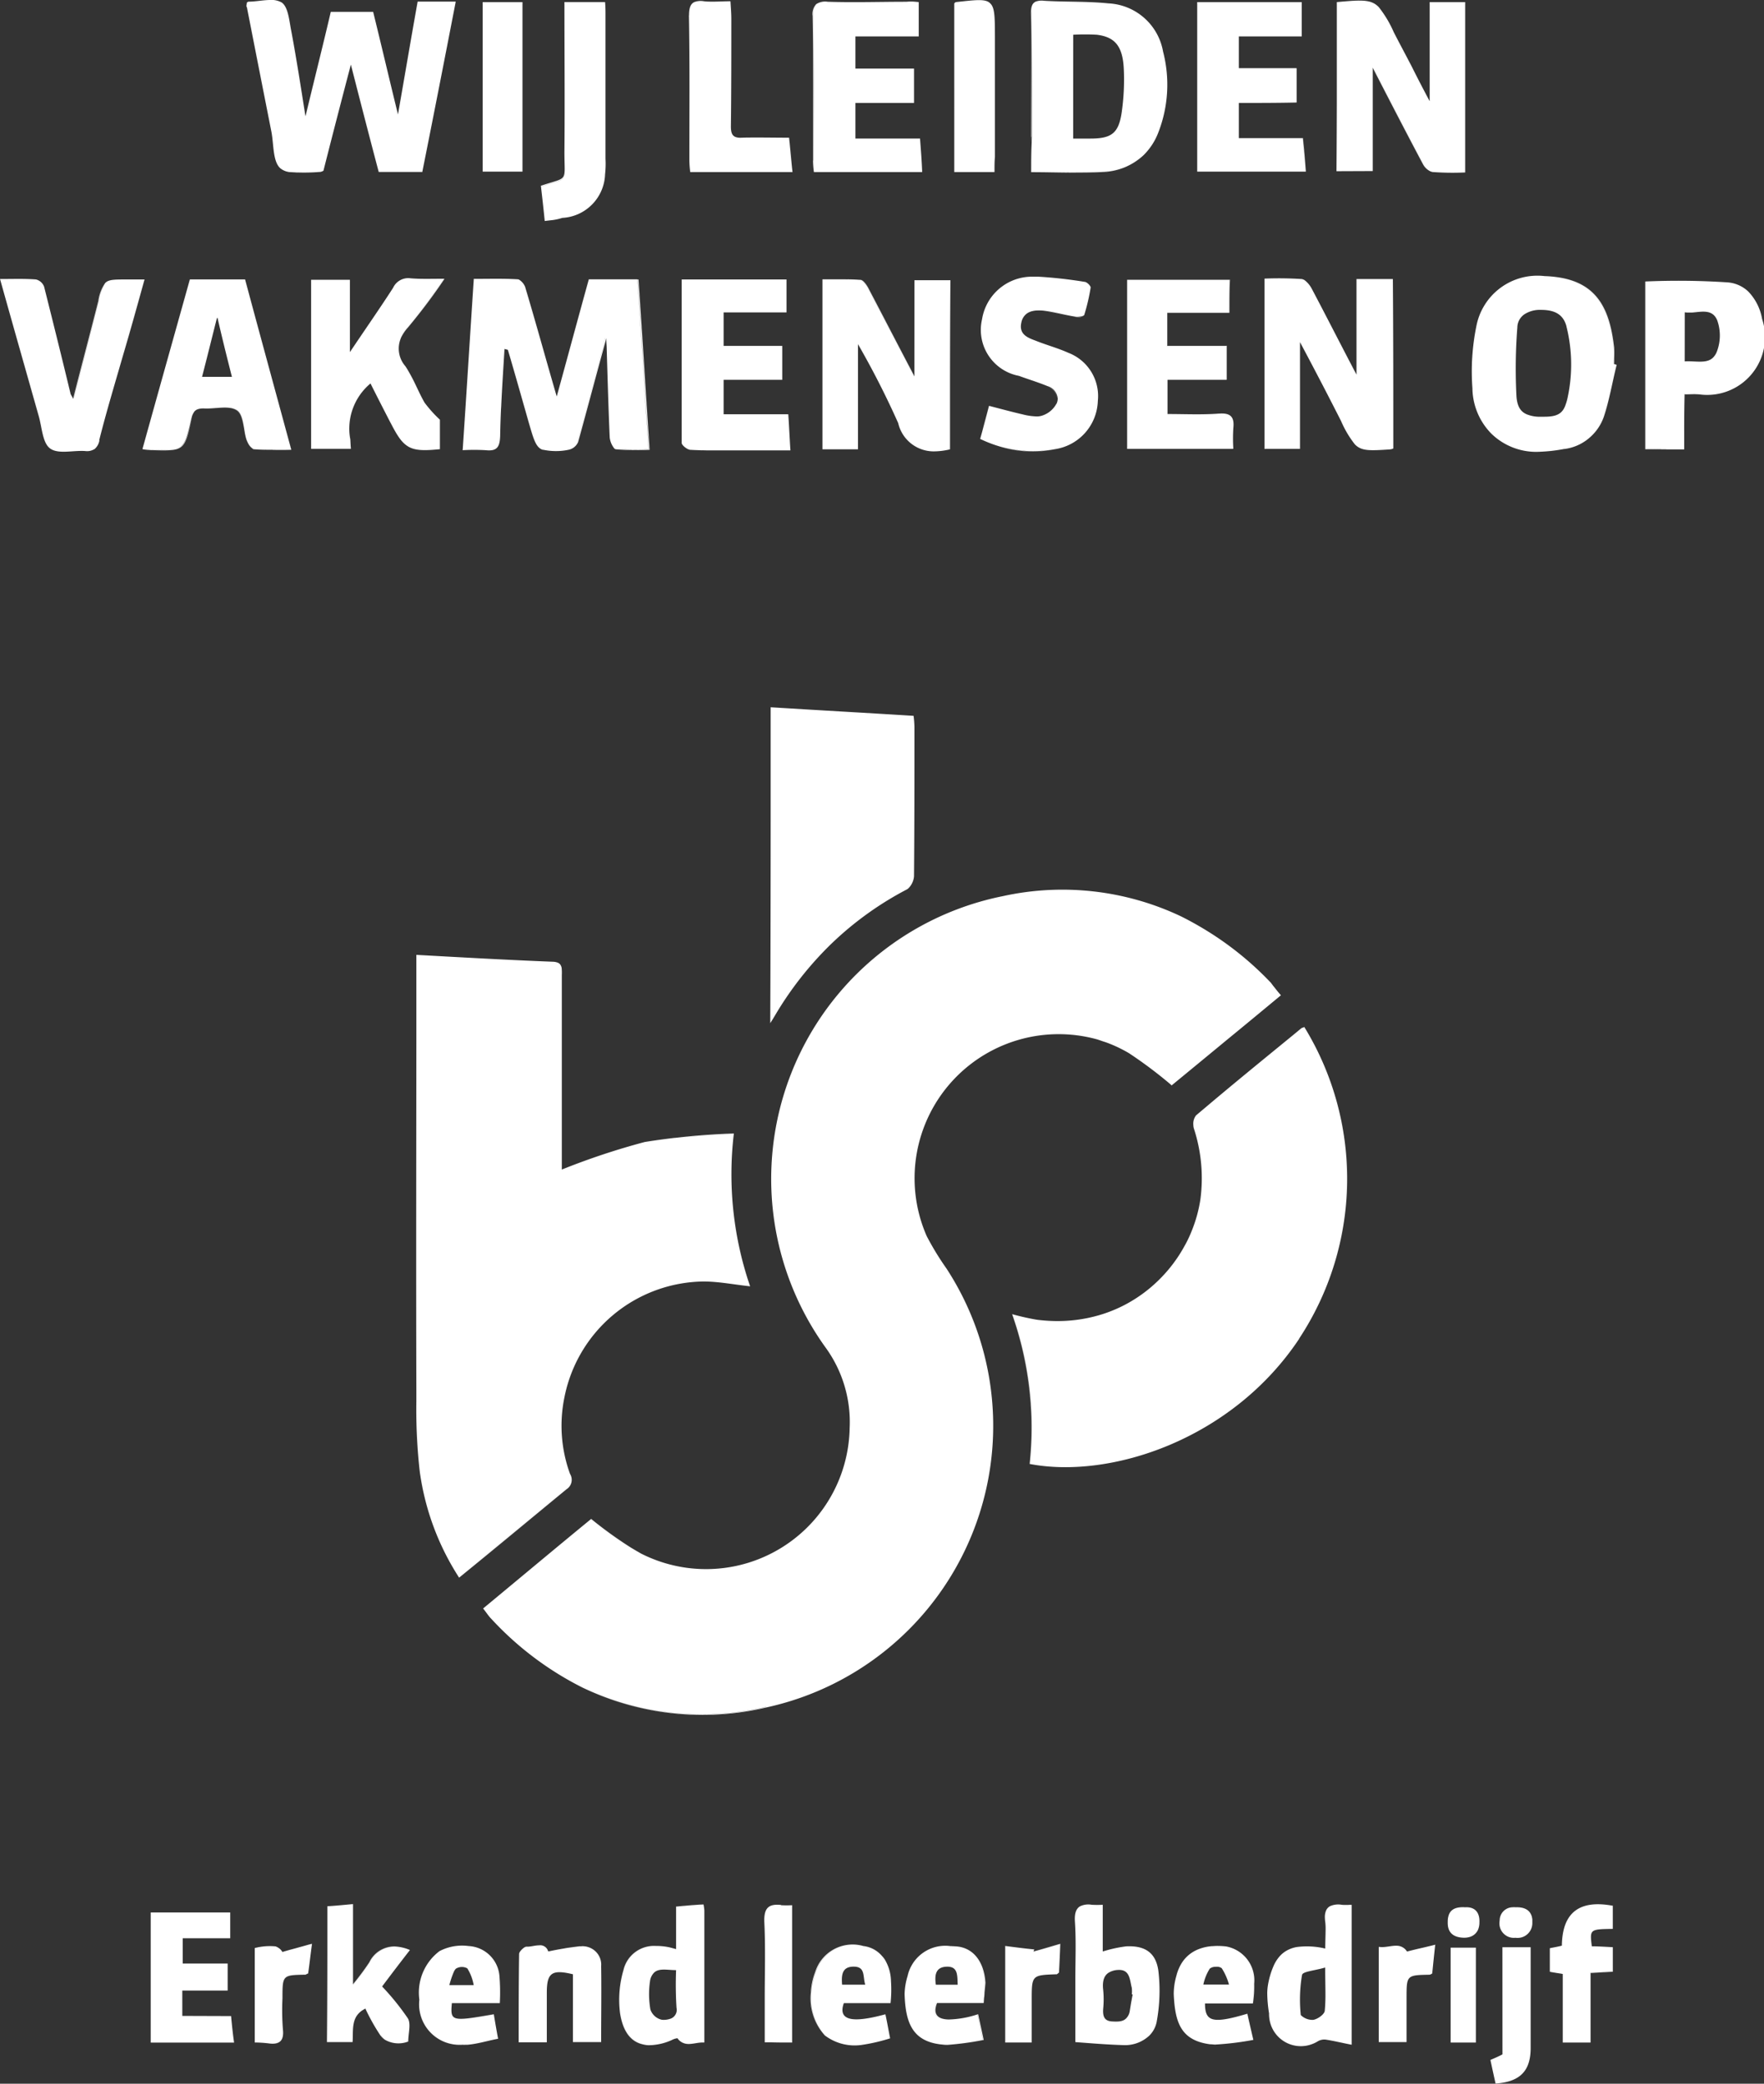 <svg xmlns="http://www.w3.org/2000/svg" width="73.23" height="86.488" viewBox="0 0 73.23 86.488">
  <rect x="0" y="0" width="73.23" height="86.488" fill="#333333" stroke="none"/>
  <path id="Path_103" data-name="Path 103" d="M26.611,64.487a14.8,14.8,0,0,1-2.066-1.439l.005,0a17.047,17.047,0,0,0,2.075,1.449l-.014-.006M48.639,45.051q2.212-1.817,4.53-3.741c-1.544,1.281-3.051,2.526-4.559,3.718l.029.023M38.478,51.322a5.98,5.98,0,0,1,7.06-8.182,5.973,5.973,0,0,0-7.1,8.164,9.255,9.255,0,0,0,.817,1.336A11.962,11.962,0,0,1,31.8,70.847a11.549,11.549,0,0,1-7.611-.794,11.542,11.542,0,0,0,7.646.812,11.962,11.962,0,0,0,7.461-18.207,11.707,11.707,0,0,1-.817-1.336M52.725,40.775c.063.071.123.143.185.218l-.149-.2a13.225,13.225,0,0,0-3.738-2.758,13.244,13.244,0,0,1,3.7,2.74m-6.973,2.436c.071.024.143.045.214.072-.071-.027-.143-.048-.214-.072M31.8,70.847A11.962,11.962,0,0,0,39.259,52.64a9.255,9.255,0,0,1-.817-1.336,5.973,5.973,0,0,1,7.1-8.164c.072.021.143.048.214.072s.143.045.214.072a5.757,5.757,0,0,1,.9.431,18.311,18.311,0,0,1,1.747,1.313c1.508-1.192,3.016-2.438,4.559-3.718-.1-.113-.186-.219-.26-.316-.062-.076-.122-.147-.185-.218a13.244,13.244,0,0,0-3.7-2.74,11.5,11.5,0,0,0-7.4-.84,11.972,11.972,0,0,0-7.354,18.741,5.261,5.261,0,0,1,.995,3.331A5.962,5.962,0,0,1,26.647,64.5l-.022-.012-.014-.006a14.8,14.8,0,0,1-2.066-1.439c-1.455,1.192-2.963,2.456-4.489,3.719.142.178.231.321.338.428a13.207,13.207,0,0,0,3.794,2.858,11.549,11.549,0,0,0,7.611.794M19.061,65.484a10.859,10.859,0,0,1-1.634-4.4,10.764,10.764,0,0,0,1.634,4.4m-1.776-7.34V40.366c0,5.932-.018,11.847,0,17.779m6.235,3.67a.465.465,0,0,0,.142-.641.482.482,0,0,1-.142.641m6.946-14.768a29.84,29.84,0,0,0-3.713.356,29.739,29.739,0,0,0-3.429,1.14,30.92,30.92,0,0,1,3.429-1.14c1.172-.232,2.4-.232,3.713-.356M23.52,61.815c-1.492,1.211-2.967,2.441-4.459,3.67,1.51-1.229,2.984-2.458,4.459-3.67M23.431,58a5.962,5.962,0,0,1,5.773-4.81A5.933,5.933,0,0,0,23.431,58m-4.37,7.482c1.492-1.229,2.967-2.458,4.459-3.67a.482.482,0,0,0,.142-.641A5.835,5.835,0,0,1,23.431,58a5.933,5.933,0,0,1,5.773-4.81c.622,0,1.244.125,1.936.2a14.318,14.318,0,0,1-.675-6.342c-1.315.125-2.54.125-3.713.356a30.92,30.92,0,0,0-3.429,1.14v-8.07a2.058,2.058,0,0,0-.006-.288.335.335,0,0,0-.039-.119A.24.24,0,0,0,23.227,40a.291.291,0,0,0-.083-.047.607.607,0,0,0-.193-.035c-1.386-.053-2.781-.127-4.217-.205l-1.45-.08V58.145a23.266,23.266,0,0,0,.142,2.939,10.859,10.859,0,0,0,1.634,4.4M49.651,46.3c1.439-1.211,2.913-2.4,4.37-3.616-1.457,1.194-2.931,2.387-4.37,3.616m-7.639,8.248h0a14.141,14.141,0,0,1,.728,6.217,13.886,13.886,0,0,0-.728-6.217M49.539,46.7a.555.555,0,0,0,.024.149h0a.629.629,0,0,1-.024-.149m4.394,8.86a12.043,12.043,0,0,0,.213-12.933c-.071.036-.107.036-.124.053-1.457,1.211-2.931,2.4-4.37,3.616a.567.567,0,0,0-.112.4.629.629,0,0,0,.024.149h0a6.653,6.653,0,0,1,.266,2.956,5.78,5.78,0,0,1-.367,1.312q-.1.254-.232.5t-.278.477q-.151.232-.322.452a6.054,6.054,0,0,1-.562.623,5.931,5.931,0,0,1-1.385,1,5.863,5.863,0,0,1-.81.346q-.141.048-.286.089a6.189,6.189,0,0,1-1.867.23q-.331-.009-.674-.052a10.143,10.143,0,0,1-1.03-.232,13.886,13.886,0,0,1,.728,6.217c3.34.641,8.4-1,11.192-5.2M31.976,42.468l.018-.027V29.356c0,4.382,0,8.676-.018,13.112m2.554-3.312a13.564,13.564,0,0,1,3.13-2.246.366.366,0,0,0,.053-.042.262.262,0,0,1-.036.024,13.33,13.33,0,0,0-3.148,2.264m0,0a13.33,13.33,0,0,1,3.148-2.264.262.262,0,0,0,.036-.024.792.792,0,0,0,.231-.493c.018-2.067.018-4.133.018-6.2a4.4,4.4,0,0,0-.036-.463c-1.99-.125-3.944-.232-5.933-.356V42.44c.091-.139.127-.208.16-.258a14.219,14.219,0,0,1,2.377-3.027M21.761,11.88c.444,1.479.853,2.957,1.315,4.561l.015-.054c-.453-1.558-.857-3.033-1.294-4.489a.628.628,0,0,0-.245-.287.555.555,0,0,1,.21.269m2.2,6.449a.55.55,0,0,1-.391.321,2.941,2.941,0,0,1-1.064.008,2.559,2.559,0,0,0,1.1.01A.55.55,0,0,0,24,18.347c.382-1.376.748-2.77,1.146-4.213,0-.036,0-.074-.009-.116-.391,1.479-.764,2.9-1.172,4.311m-3.837.338a7.712,7.712,0,0,0-.923,0c0,.006,0,.012,0,.019a8.556,8.556,0,0,1,.959,0c.48.053.586-.143.6-.606.006-.4.021-.806.04-1.207q-.039.6-.075,1.189c-.018.463-.124.659-.6.606m.817-4.186a.459.459,0,0,0,.11.028l0-.011c-.036,0-.071-.018-.107-.018m4.583,4.151-.007,0a.1.1,0,0,0,.042.021,12.134,12.134,0,0,0,1.4.018c-.16-2.4-.3-4.739-.462-7.072H26.47c.159,2.328.3,4.656.461,7.055a12.134,12.134,0,0,1-1.4-.018m-5.862-7.055c-.16,2.4-.3,4.709-.461,7.09a7.712,7.712,0,0,1,.923,0c.48.053.586-.143.6-.606q.036-.591.075-1.189c.037-.8.09-1.6.138-2.391.036,0,.071.018.107.018l0,.011.033.007c.3,1.015.586,2.031.87,3.028.2.688.287,1,.552,1.113a2.941,2.941,0,0,0,1.064-.008.55.55,0,0,0,.391-.321c.409-1.407.782-2.833,1.172-4.311,0,.042.006.079.009.116l.027-.1c0,.2.018.321.018.463.036,1.211.071,2.441.124,3.652a.876.876,0,0,0,.206.478l.007,0a12.134,12.134,0,0,0,1.4.018c-.16-2.4-.3-4.727-.461-7.055H24.444c-.444,1.6-.87,3.189-1.332,4.863l-.021-.072-.015.054c-.462-1.6-.87-3.082-1.315-4.561a.555.555,0,0,0-.21-.269.14.14,0,0,0-.057-.016c-.586-.036-1.19-.018-1.83-.018M11.976,7.138a8.347,8.347,0,0,0,1.285,0c-.407-.025-.909.064-1.285,0m.1-5.84c.213,1.14.391,2.3.586,3.527l.011-.045c-.193-1.229-.369-2.356-.579-3.483C12.009.888,11.973.283,11.689.1a.86.86,0,0,0-.47-.1.843.843,0,0,1,.452.1c.284.16.338.766.409,1.194m4.431,3.414c-.334-1.359-.668-2.787-1.02-4.215h-.018c.338,1.425.693,2.868,1.03,4.258l.007-.042m-3.1,2.376a.364.364,0,0,1-.14.053h.016a.354.354,0,0,0,.142-.053c.37-1.467.757-2.951,1.128-4.366l-.009-.034c-.373,1.443-.746,2.939-1.137,4.4m4.121.053C18,4.79,18.457,2.456,18.919.069H18.9c-.462,2.387-.924,4.721-1.386,7.072ZM10.25.3c.338,1.728.675,3.438,1.013,5.148.107.534.053,1.283.391,1.55a.746.746,0,0,0,.323.139c.377.067.878-.022,1.285,0h.01a.364.364,0,0,0,.14-.053c.391-1.461.764-2.957,1.137-4.4l.009.034.009-.034c.373,1.461.764,2.975,1.155,4.454h1.794c.462-2.352.924-4.685,1.386-7.072H17.338c-.284,1.586-.551,3.171-.817,4.685l-.01-.042-.007.042c-.338-1.39-.693-2.833-1.03-4.258H13.732c-.338,1.443-.693,2.85-1.048,4.329l-.007-.045-.011.045c-.2-1.229-.373-2.387-.586-3.527C12.009.871,11.955.265,11.671.1a.843.843,0,0,0-.452-.1c-.287,0-.613.069-.9.069-.018,0-.036.018-.071.036,0,.071-.036.143,0,.2M35.6,18.65h.018V14.319l-.018-.033Zm3.855-7.019h-.018V18.65c0-2.369,0-4.7.018-7.019m-3.446.285c.64,1.211,1.279,2.423,1.936,3.705v-.034c-.668-1.27-1.285-2.471-1.919-3.672-.071-.125-.2-.3-.3-.3-.27-.018-.536-.022-.8-.022.26,0,.52,0,.784.022.107,0,.231.178.3.3m2.751,6.819a2.779,2.779,0,0,0,.517-.049,1.443,1.443,0,0,0,.16-.036,1,1,0,0,0-.178.036,2.7,2.7,0,0,1-.5.049m-.8-3.113-.018-.034v.034c-.657-1.283-1.3-2.494-1.936-3.705-.071-.125-.2-.3-.3-.3-.264-.018-.524-.022-.784-.022s-.517,0-.779,0V18.65H35.6V14.285l.018.033v-.033a35.64,35.64,0,0,1,1.67,3.278,1.511,1.511,0,0,0,1.472,1.172,2.7,2.7,0,0,0,.5-.049,1,1,0,0,1,.178-.036V11.631H37.962Zm21.122-8.8c-.693-1.3-1.368-2.619-2.078-3.99v.017c.7,1.359,1.374,2.667,2.061,3.956a.676.676,0,0,0,.239.268.775.775,0,0,1-.222-.25M55.5.087c0,2.369,0,4.7-.018,7.019H55.5Zm1.74.206C56.917-.036,56.53,0,55.5.087c1.03-.089,1.418-.122,1.74.206M59.368.1h1.457V.087H59.351v4.1l.018.036Zm-2.38,7V2.812l.018.034V2.83c.711,1.372,1.386,2.69,2.078,3.99a.775.775,0,0,0,.222.25.422.422,0,0,0,.169.07,11.331,11.331,0,0,0,1.35.018V.1H59.368V4.22l-.018-.036V4.2c-.284-.534-.515-.98-.746-1.443-.249-.481-.5-.944-.746-1.425A4.671,4.671,0,0,0,57.236.293c-.322-.328-.71-.3-1.74-.206V7.106ZM56.331,11.6h1.492c0-.006,0-.012,0-.018h-1.51v3.957l.018.034Zm-2.345,2.619v.016c.58,1.093,1.143,2.169,1.688,3.244a4.285,4.285,0,0,0,.571.964,4.6,4.6,0,0,1-.553-.946c-.551-1.087-1.137-2.173-1.705-3.278m.071-2.619a.2.2,0,0,1,.1.032.277.277,0,0,0-.117-.05,14.911,14.911,0,0,0-1.546-.018v7.072h.018V11.577a14.911,14.911,0,0,1,1.545.018m3.659,7.055a.306.306,0,0,0,.124-.036c0-2.328,0-4.656-.018-7.019H56.331v3.973l-.018-.034v.016c-.675-1.283-1.261-2.441-1.865-3.581a1.081,1.081,0,0,0-.292-.342.2.2,0,0,0-.1-.032,14.911,14.911,0,0,0-1.545-.018v7.055h1.457V14.2l.018.034v-.016c.568,1.1,1.155,2.191,1.705,3.278a4.6,4.6,0,0,0,.553.946c.277.286.609.266,1.472.211M42.812,7.141c1.048,0,2.025.053,2.967,0a2.628,2.628,0,0,0,1.7-.7,2.636,2.636,0,0,1-1.677.683c-.959.071-1.936.018-2.984.018m0-1.461V7.141c0-.517,0-.98.018-1.479,0-1.71,0-3.4-.018-5.113C42.8.285,42.859.137,43,.066c-.148.065-.207.217-.207.5.036,1.71.018,3.4.018,5.113M43,.066a.715.715,0,0,1,.344-.033c.888.053,1.794.018,2.665.107a2.422,2.422,0,0,1,2.274,2,5.463,5.463,0,0,1-.2,3.367,2.625,2.625,0,0,1-.614.938,2.636,2.636,0,0,1-1.677.683c-.959.071-1.936.018-2.984.018,0-.517,0-.98.018-1.479,0-1.71,0-3.4-.018-5.113C42.8.285,42.859.137,43,.066m1.552,5.686h.711c.87,0,1.172-.214,1.3-1.069a9.607,9.607,0,0,0,.1-1.4q0-.235-.013-.469c-.053-.926-.391-1.283-1.119-1.372a8.936,8.936,0,0,0-.977,0Zm22.474,9.363a.641.641,0,0,1,.087.025.416.416,0,0,0-.087-.025m-.037-.705c.018.232,0,.463,0,.695a.172.172,0,0,0,.037.011.048.048,0,0,1-.019-.011c0-.232.018-.463,0-.695-.178-1.568-.693-2.654-2.309-2.9a4.732,4.732,0,0,0-.574-.052,4.806,4.806,0,0,1,.556.052c1.617.249,2.132,1.336,2.309,2.9m-2.043,4.222a6.5,6.5,0,0,1-1.009.114,6.424,6.424,0,0,0,1.027-.114A2.018,2.018,0,0,0,66.581,17.3c.231-.695.355-1.443.533-2.156-.178.713-.3,1.461-.551,2.156a1.964,1.964,0,0,1-1.617,1.336m2.08-3.517a.416.416,0,0,1,.087.025c-.178.713-.3,1.461-.551,2.156a1.964,1.964,0,0,1-1.617,1.336,6.5,6.5,0,0,1-1.009.114,2.665,2.665,0,0,1-2.029-.755,2.737,2.737,0,0,1-.782-1.888,9.375,9.375,0,0,1,.16-2.547,2.58,2.58,0,0,1,2.837-2.1,4.806,4.806,0,0,1,.556.052c1.617.249,2.132,1.336,2.309,2.9.018.232,0,.463,0,.695a.172.172,0,0,0,.037.011h0m-1.991-1.561c-.142-.552-.551-.695-1.066-.695a1.185,1.185,0,0,0-.659.168.671.671,0,0,0-.318.562,22.08,22.08,0,0,0-.036,2.868c.033.41.17.627.427.737a1.437,1.437,0,0,0,.6.1h.128c.5,0,.75-.112.881-.488a2.1,2.1,0,0,0,.093-.332,6.493,6.493,0,0,0-.053-2.922M12.915,18.632h1.652c0-.006,0-.012,0-.018H12.915Zm3.728-4.6a1.788,1.788,0,0,1,.3-.445,24.67,24.67,0,0,0,1.51-2.013h-.013c-.527.723-.969,1.395-1.5,2a1.807,1.807,0,0,0-.3.463m.275,1.3c.124.215.238.436.349.66a6.949,6.949,0,0,0-.349-.66m-.7,2.2c-.266-.57-.568-1.1-.835-1.639a2.419,2.419,0,0,0-.841,2.332,2.447,2.447,0,0,1,.841-2.314c.266.534.551,1.087.835,1.639.551,1.069.782,1.211,2.043,1.087-1.261.125-1.492-.018-2.043-1.1m.424-3.509a1.807,1.807,0,0,1,.3-.463c.528-.6.97-1.272,1.5-2-.544,0-.968.017-1.391-.018a.691.691,0,0,0-.728.392c-.551.855-1.137,1.692-1.794,2.672V11.613H12.915v7h1.651c-.009-.126-.017-.252-.023-.376a2.419,2.419,0,0,1,.841-2.332c.266.534.568,1.069.835,1.639.551,1.087.782,1.229,2.043,1.1V17.42a5.194,5.194,0,0,1-.64-.713c-.131-.229-.242-.47-.356-.708s-.224-.445-.349-.66c-.031-.05-.061-.1-.095-.147a1.11,1.11,0,0,1-.18-1.158M12.1,18.667a14.8,14.8,0,0,1-1.563-.036c-.124-.018-.249-.232-.3-.374-.142-.428-.107-1.033-.391-1.229-.32-.214-.888-.053-1.35-.089-.224-.011-.349.035-.433.159.085-.115.216-.152.433-.141.462.018,1.03-.143,1.35.089.266.2.249.8.391,1.229.053.143.2.356.3.374.5.036.995.018,1.563.018m-5.809,0a3.561,3.561,0,0,1-.368-.035l0,.017a3.654,3.654,0,0,0,.373.036c1.332.036,1.368.036,1.652-1.265.007-.036.015-.067.023-.1-.008.026-.015.051-.023.08-.3,1.3-.32,1.3-1.652,1.265M8.058,17.1a.643.643,0,0,0-.1.224c-.008.026-.015.051-.023.08-.3,1.3-.32,1.3-1.652,1.265a3.561,3.561,0,0,1-.368-.035c.656-2.363,1.311-4.691,1.967-7.037h2.292c.622,2.316,1.261,4.65,1.919,7.072a14.8,14.8,0,0,1-1.563-.036c-.124-.018-.249-.232-.3-.374-.142-.428-.107-1.033-.391-1.229-.32-.214-.888-.053-1.35-.089-.224-.011-.349.035-.433.159m.327-1.459H9.628c-.213-.837-.409-1.621-.6-2.458l-.009.035-.009-.035c-.213.837-.409,1.639-.622,2.458m20.287,3.028c.269.018.542.022.816.022-.268,0-.533,0-.8-.022-.124,0-.373-.178-.373-.285C28.3,16.138,28.3,13.893,28.3,11.6v6.787c0,.089.231.285.373.285m4.05-1.479h0Zm-4.033,1.479c.265.018.53.022.8.022s.537,0,.8,0h2.523c-.036-.534-.053-1-.089-1.5H30.04V15.764h2.434V14.356H30.04v-1.39h2.611V11.6H28.3c0,2.3,0,4.543.018,6.787,0,.107.249.285.373.285M33.752,6.678a3.772,3.772,0,0,0,.036.463h4.494c0-.006,0-.012,0-.018H33.806a4.065,4.065,0,0,1-.036-.463c0-2,.018-4.008-.018-6.021A.643.643,0,0,1,33.88.171a.607.607,0,0,0-.145.486c.036,2,.018,4.008.018,6.021M38,.073l.144.014L38,.073M35.529,1.512H38.14V1.494H35.529Zm0,2.761h2.416V4.255H35.529ZM33.77,6.66a4.065,4.065,0,0,0,.036.463h4.476c-.018-.474-.053-.9-.088-1.372H35.511V4.273h.018V4.255h2.416V2.848H35.511V1.512h.018V1.494H38.14V.087L38,.073a1.925,1.925,0,0,0-.371,0c-1.084,0-2.185.036-3.269,0a.678.678,0,0,0-.476.1.643.643,0,0,0-.128.468c.036,2.013.018,4.026.018,6.021M53.826,2.83h-2.4v.018h2.4Zm.266,2.922c.035.475.087.9.123,1.372h0c-.036-.463-.071-.909-.124-1.39H51.428v.018ZM54.039.087H49.7V.1h4.335Zm.053,5.665H51.428V4.273c.817,0,1.617,0,2.4-.018V2.848h-2.4V1.512h2.611V.1H49.7V7.124h4.511c-.036-.474-.088-.9-.123-1.372m-5.649,8.6h.018V12.985h-.018Zm2.487,0h-.018v1.407h.018Zm-.338,2.815h0c.467-.014.641.13.589.606-.018.267,0,.534,0,.855H51.2a6.851,6.851,0,0,1,0-.855c.053-.481-.124-.641-.6-.606m-2.149.018h.018V15.764h-.018Zm2.611-5.576h-.018v1.372c0-.517,0-.944.018-1.372m.124,6.164c.053-.475-.122-.619-.589-.606-.7.053-1.407.018-2.111.018h-.036V15.764h2.469V14.356H48.443V12.985h2.594V11.613H46.791v7.019h4.388c0-.321-.018-.588,0-.855M68.3,18.65h1.617c-.58,0-1.073,0-1.617-.017Zm4.85-5.416a2.169,2.169,0,0,0-.576-1.137,2.191,2.191,0,0,1,.558,1.119c.338,1.728-.533,3.242-2.594,3.135h-.622v2.3c0-.8,0-1.532.018-2.28.231,0,.426-.018.622,0a2.4,2.4,0,0,0,2.594-3.135m-3.233,3.118v2.3c-.58,0-1.073,0-1.617-.017V11.684a31.124,31.124,0,0,1,3.411.036,1.4,1.4,0,0,1,.863.377,2.191,2.191,0,0,1,.558,1.119c.338,1.728-.533,3.242-2.594,3.135ZM69.938,15c.458-.032.972.132,1.23-.219a.682.682,0,0,0,.1-.173,1.872,1.872,0,0,0,.018-1.318c-.2-.468-.633-.349-1.044-.317l-.026,0-.091,0h0a1.115,1.115,0,0,1-.185-.01ZM3.553,18.7c-.5-.036-1.119.143-1.457-.107-.32-.249-.338-.891-.48-1.372C1.066,15.354.551,13.5,0,11.577c.533,1.906,1.066,3.777,1.6,5.665.142.481.16,1.14.48,1.372.338.249.959.071,1.457.107a.569.569,0,0,0,.39-.086.611.611,0,0,1-.372.068M4.1,12.468a1.957,1.957,0,0,1,.265-.728,1.755,1.755,0,0,0-.283.745c-.335,1.326-.687,2.652-1.04,4.03l.01.014c.373-1.407.711-2.726,1.048-4.062m.018,5.808c.3-1.194.657-2.369.995-3.545C5.418,13.7,5.7,12.682,6,11.6H5.258c-.513,0-.746,0-.889.145a1.957,1.957,0,0,0-.265.728c-.338,1.336-.675,2.654-1.048,4.062l-.01-.014-.008.032c-.053-.107-.089-.16-.107-.2-.355-1.479-.728-2.975-1.1-4.454a.483.483,0,0,0-.338-.3c-.48-.036-.959-.018-1.492-.018.551,1.924,1.066,3.777,1.617,5.647.142.481.16,1.122.48,1.372.338.249.959.071,1.457.107a.611.611,0,0,0,.372-.068.613.613,0,0,0,.2-.359m39.721-1.5,0,0,0,0a1.087,1.087,0,0,1-.6.481h0a1.031,1.031,0,0,0,.6-.481m-2.789.071c-.093.361-.187.7-.28,1.037C40.867,17.552,40.96,17.211,41.053,16.85Zm1.591-3.839-.034.023.034-.023m.41,4.277a2.694,2.694,0,0,1-.6-.083,2.525,2.525,0,0,0,.6.083m-.065-3.129c-.337-.142-.692-.285-.6-.748-.106.481.266.623.6.748m.48,1.889h0a.608.608,0,0,1,.422.508.584.584,0,0,0-.422-.508M40.751,13.27a2.1,2.1,0,0,1,2.061-1.764h0a2.1,2.1,0,0,0-2.061,1.764,1.942,1.942,0,0,0,1.528,2.352h0a1.942,1.942,0,0,1-1.528-2.352m.7,5.255a4.828,4.828,0,0,0,2.342.125,5.082,5.082,0,0,1-2.342-.125m3.177-5.362c-.444-.071-.87-.2-1.315-.249a1.924,1.924,0,0,0-.292-.007,1.924,1.924,0,0,1,.292.007c.444.053.87.178,1.315.249.124.036.355-.018.373-.071-.018.053-.249.089-.373.071m-1.767-.235a.755.755,0,0,0-.094.027.755.755,0,0,1,.094-.027m.229-1.427a18.74,18.74,0,0,1,1.946.218,18.141,18.141,0,0,0-1.946-.218m-.078,1.405a1.079,1.079,0,0,0-.124.016,1.079,1.079,0,0,1,.124-.016m2.255-.955A8.18,8.18,0,0,1,45,13.091a6.253,6.253,0,0,0,.266-1.139m-1.42,4.823,0,0a1.031,1.031,0,0,1-.6.481h0a.719.719,0,0,1-.183.029,2.525,2.525,0,0,1-.6-.083h0c-.462-.107-.924-.232-1.4-.356-.093.361-.187.7-.28,1.037l-.093.335a5.392,5.392,0,0,0,.767.3,5.082,5.082,0,0,0,2.342.125h0a2.092,2.092,0,0,0,1.776-2,1.922,1.922,0,0,0-1.226-2c-.444-.2-.906-.321-1.35-.5h0c-.337-.125-.71-.267-.6-.748h0a.6.6,0,0,1,.225-.378l.034-.023a.616.616,0,0,1,.118-.057.755.755,0,0,1,.094-.027l.028-.006a1.079,1.079,0,0,1,.124-.016h.009a1.924,1.924,0,0,1,.292.007c.444.053.87.178,1.315.249.124.018.355-.018.373-.071h0a8.18,8.18,0,0,0,.266-1.139h0c0-.071-.142-.214-.231-.232h0a18.74,18.74,0,0,0-1.946-.218q-.136,0-.27,0h0a2.1,2.1,0,0,0-2.061,1.764,1.942,1.942,0,0,0,1.528,2.352h0c.391.143.8.267,1.19.427h0a.584.584,0,0,1,.422.508.489.489,0,0,1-.047.218M22.853,9.144l-.239.028.239-.028m-.382-1.4c1.155-.392.977-.107.977-1.39V.122h1.672c0-.012,0-.023,0-.036H23.431c0,2.12.018,4.169,0,6.235,0,1.283.178,1-.977,1.39.053.463.107.926.16,1.461-.053-.534-.107-1-.142-1.425m.977-1.39c0,1.283.178,1-.977,1.39.036.428.089.891.142,1.425l.239-.028a2.192,2.192,0,0,0,.489-.1A1.877,1.877,0,0,0,25.119,7.23a3.87,3.87,0,0,0,.018-.641V.621c0-.15,0-.317-.016-.5H23.449Zm7.338-.641h0m-.463-.463c0,.3.085.446.354.462-.255-.018-.336-.152-.336-.462.018-1.5.018-2.975.018-4.471,0-.214-.018-.445-.036-.73h-.018c.018.267.036.5.036.73,0,1.5,0,2.975-.018,4.471M32.9,7.141c-.053-.5-.089-.926-.142-1.425-.507,0-.994-.01-1.475-.007.481,0,.969.007,1.458.007.053.5.107.944.16,1.425M29.2.051c.094.009.188.014.283.015-.089,0-.177-.006-.265-.015a.747.747,0,0,0-.407.036A.864.864,0,0,1,29.2.051m-.6.588c.036,2,.018,4.008.018,6.021a4.379,4.379,0,0,0,.036.481H32.9c-.053-.481-.107-.926-.16-1.425-.488,0-.977-.01-1.458-.007-.16,0-.319,0-.479.007h-.022a1,1,0,0,1-.1,0c-.268-.016-.354-.161-.354-.462.018-1.5.018-2.975.018-4.471,0-.231-.018-.463-.036-.73-.287,0-.555.02-.818.015-.095,0-.189-.006-.283-.015a.864.864,0,0,0-.389.036c-.154.075-.215.246-.215.552M7.568,82.622h0Zm.018-2.173h0ZM6.253,83.433v1.344h0Zm1.315.24h0V82.622H9.451V81.5H7.585V80.449H9.557V79.38h-3.3v5.4H9.717c-.053-.374-.089-.73-.124-1.1ZM44.642,84.76c.693.053,1.35.107,1.99.125a1.471,1.471,0,0,0,1.078-.392,1.48,1.48,0,0,1-1.061.374c-.657-.018-1.3-.071-2.007-.107m0-5.024c-.02-.314.043-.51.194-.613-.164.1-.233.293-.212.631.053.784.018,1.586.018,2.369V84.76c0-.891,0-1.764.018-2.654,0-.784.036-1.586-.018-2.369m3.375,4.186a1.1,1.1,0,0,1-.307.57,1.48,1.48,0,0,1-1.061.374c-.657-.018-1.3-.071-2.007-.107,0-.891,0-1.764.018-2.654,0-.784.036-1.586-.018-2.369-.02-.314.043-.51.194-.613a.791.791,0,0,1,.481-.064,3.982,3.982,0,0,0,.462,0V81a5.38,5.38,0,0,1,.977-.214c.764-.036,1.226.249,1.332,1.015a7.079,7.079,0,0,1-.071,2.12m-1.045-.877c.016-.088.031-.175.05-.263h-.036a1.343,1.343,0,0,0,0-.267c-.089-.338-.071-.784-.586-.748a.8.8,0,0,0-.322.084c-.25.118-.322.386-.282.736a4.03,4.03,0,0,1,0,.8c-.018.285.036.5.373.517.241.013.471.016.608-.157a.534.534,0,0,0,.12-.252c.023-.138.046-.291.074-.449m-17.767-4v0c-.373.018-.746.053-1.137.089v1.764c0-.588,0-1.14.018-1.764.385-.017.752-.052,1.12-.087M28.139,84.6s-.013,0-.025,0c0,0,.006,0,.008,0a.539.539,0,0,0,.472.238.537.537,0,0,1-.455-.238m1.036.175c.022,0,.043,0,.065,0h0l-.065,0m-3.417-1.209a4.4,4.4,0,0,1,.142-1.8,1.285,1.285,0,0,1,1.334-1,1.3,1.3,0,0,0-1.351,1,4.4,4.4,0,0,0-.142,1.8c.135.864.544,1.3,1.178,1.32-.624-.028-1.026-.464-1.161-1.32m3.482-4.276v5.486l-.065,0c-.2,0-.394.061-.582.063a.537.537,0,0,1-.455-.238s-.013,0-.025,0a.663.663,0,0,0-.223.073,2.363,2.363,0,0,1-.971.216c-.624-.028-1.026-.464-1.161-1.32a4.4,4.4,0,0,1,.142-1.8,1.285,1.285,0,0,1,1.334-1,2.525,2.525,0,0,1,.478.041c.107.018.213.053.355.089,0-.588,0-1.14.018-1.764.385-.017.752-.052,1.12-.087a1.654,1.654,0,0,1,.035.248m-1.155,4.044a15.138,15.138,0,0,1-.018-1.568c-.361,0-.732-.1-.931.123a.615.615,0,0,0-.152.34A3.722,3.722,0,0,0,27,83.406a.647.647,0,0,0,.48.428.828.828,0,0,0,.337-.039.388.388,0,0,0,.267-.46m24.6.232a1.318,1.318,0,0,0,2.025,1.158,1.323,1.323,0,0,1-2.025-1.158m0,0a5.462,5.462,0,0,1-.075-.844,5.31,5.31,0,0,0,.075.844m2.327-2.69c0-.294.02-.578.015-.844,0,.266-.015.55-.015.844m.977-1.815.124,0v5.808c-.373-.071-.728-.16-1.084-.214a.527.527,0,0,0-.32.071,1.323,1.323,0,0,1-2.025-1.158,5.462,5.462,0,0,1-.075-.844,2.3,2.3,0,0,1,.021-.278,3.354,3.354,0,0,1,.265-.9,1.541,1.541,0,0,1,.2-.314A1.157,1.157,0,0,1,53.353,81a1.282,1.282,0,0,1,.492-.187,3.253,3.253,0,0,1,1.171.065c0-.294.02-.578.015-.844,0-.089-.006-.176-.015-.26A1.506,1.506,0,0,1,55,79.58a.677.677,0,0,1,.055-.291.372.372,0,0,1,.167-.174.832.832,0,0,1,.466-.056.82.82,0,0,0,.094.007c.064,0,.131,0,.208,0m-.966,3.765c0-.353-.011-.732-.011-1.166l-.078.022c-.393.107-.848.147-.881.28-.009.046-.016.092-.023.138A6.222,6.222,0,0,0,54,83.638a.691.691,0,0,0,.515.2c.2-.036.462-.232.48-.374.02-.208.028-.417.029-.633M21.69.087H20.038V7.124H21.69ZM39.615,7.141h1.67c-.615,0-1.126,0-1.67-.017Zm1.67-.641v.641c0-.249,0-.445.018-.624V1.512C41.3.7,41.3.3,41.094.128c.189.184.19.583.19,1.367ZM39.686.087c-.018,0-.036.018-.071.053V7.124c.544.017,1.055.017,1.67.017V1.494c0-.783,0-1.183-.19-1.367S40.487,0,39.686.087M14.656,79.024l-.284.026.284-.025Zm.693,2.423a1.16,1.16,0,0,1,1.033-.663,1.158,1.158,0,0,0-1.05.663,10.724,10.724,0,0,1-.657.885v.024a9.07,9.07,0,0,0,.675-.909M13.572,84.76h.018V79.113c0,1.924,0,3.777-.018,5.647m2.238-.285c-.231-.356-.426-.748-.622-1.1l-.014.008a8.277,8.277,0,0,0,.618,1.1.869.869,0,0,0,.191.192.815.815,0,0,1-.173-.192m1.137.267c0-.356.124-.748-.018-.98a10.489,10.489,0,0,0-1.066-1.318c.426-.57.782-1.033,1.155-1.514a1.808,1.808,0,0,0-.637-.147,1.16,1.16,0,0,0-1.033.663,9.07,9.07,0,0,1-.675.909v-.024l-.018.024v-3.33l-.284.025c-.276.026-.529.049-.782.063V84.76h1.048c.036-.517-.089-1.087.533-1.39l0,.008.014-.008c.2.356.391.748.622,1.1a.815.815,0,0,0,.173.192,1.124,1.124,0,0,0,.964.076m8.012-3.153a.767.767,0,0,0-.87-.8A12.156,12.156,0,0,0,22.756,81c.48-.071.906-.2,1.332-.214a.767.767,0,0,1,.87.8q.007.394.007.785,0-.395-.007-.785m-3.411-.481h0m2.238,3.652h0v0ZM21.85,80.8h0m.526-.056c-.149,0-.317.051-.465.056.153,0,.318-.05.465-.056m1.712.038c-.426.018-.853.143-1.332.214a.339.339,0,0,0-.38-.252c-.147.006-.312.051-.465.056H21.85c-.089,0-.3.2-.3.3h0c-.018,1.211-.018,2.4-.018,3.67H22.7V82.711c0-.819.2-.98,1.084-.766V84.76h1.172c0-.813.01-1.605.007-2.386q0-.392-.007-.785a.767.767,0,0,0-.87-.8M20.5,83.6c-.419.072-.739.126-.986.158.246-.029.567-.083.987-.155v0M17.427,83a2.142,2.142,0,0,1,.817-2.015A2.154,2.154,0,0,0,17.409,83,1.682,1.682,0,0,0,19.2,84.871,1.68,1.68,0,0,1,17.427,83m3.322.143h-1.99c-.054.583-.034.722.755.621.246-.029.567-.083.987-.155.053.32.106.639.177,1.012-.462.089-.853.214-1.261.249-.075,0-.149.005-.22,0A1.68,1.68,0,0,1,17.427,83a2.142,2.142,0,0,1,.817-2.015,2.027,2.027,0,0,1,1.208-.212,1.354,1.354,0,0,1,1.279,1.211,8.263,8.263,0,0,1,.018,1.158m-1.084-.748A1.954,1.954,0,0,0,19.4,81.7a.465.465,0,0,0-.48.018.533.533,0,0,0-.075.114,3.905,3.905,0,0,0-.191.563h1.013m30.787,2.474c-.057,0-.114-.007-.171-.012.057.006.114.011.171.012m-.778-3.928a1.894,1.894,0,0,1,.642-.161,1.894,1.894,0,0,0-.642.161m2.358,3.735h0c-.107-.463-.178-.766-.249-1.087h0c.071.321.142.641.249,1.087M50.9,80.788h-.007a3.141,3.141,0,0,0-.4-.021,3.176,3.176,0,0,1,.4.021H50.9m-.878,2.368v0m-.486-2.149a1.431,1.431,0,0,0-.522.54,1.431,1.431,0,0,1,.522-.54m-.522.54a1.89,1.89,0,0,0-.182.468,2.719,2.719,0,0,0-.107.748,2.719,2.719,0,0,1,.107-.748,1.89,1.89,0,0,1,.182-.468m3,1.608a4.617,4.617,0,0,0,.053-.819h0c0,.249-.036.5-.053.819m-1.99,0v.007c0,.759.325.846,1.758.42h0c.071.321.142.641.249,1.087a12.53,12.53,0,0,1-1.58.194c-.057,0-.114-.007-.171-.012l-.044,0c-1.208-.16-1.457-.891-1.51-2.084a2.719,2.719,0,0,1,.107-.748,1.89,1.89,0,0,1,.182-.468,1.431,1.431,0,0,1,.522-.54,1.491,1.491,0,0,1,.136-.072,1.894,1.894,0,0,1,.642-.161c.06,0,.121-.008.184-.009a3.176,3.176,0,0,1,.4.021H50.9a1.429,1.429,0,0,1,1.165,1.548h0c0,.249-.036.5-.053.819h-1.99Zm-.053-.784h1.048a2.442,2.442,0,0,0-.3-.677.326.326,0,0,0-.242-.058.381.381,0,0,0-.256.076,2.042,2.042,0,0,0-.266.659ZM39.7,80.787c-.081-.006-.159-.009-.235-.011q.1,0,.2.011c.711.071,1.155.624,1.208,1.514a4.158,4.158,0,0,1-.018.6c.018-.218.041-.412.054-.6-.053-.891-.515-1.461-1.208-1.514m-.365,4.089a12.568,12.568,0,0,0,1.5-.205c-.089-.428-.16-.748-.231-1.069l-.033.009c.07.318.141.636.229,1.059a13.93,13.93,0,0,1-1.466.205m.045-1.053c-.483-.013-.656-.242-.479-.684h-.036c-.192.454,0,.683.515.684m1.474-.925c-.006.077-.012.157-.017.241H38.868c-.192.454,0,.683.515.684a4.129,4.129,0,0,0,1.193-.211c.07.318.141.636.229,1.059a13.93,13.93,0,0,1-1.466.205c-.063,0-.125,0-.186-.009-1.279-.107-1.563-.909-1.6-2.1a2.749,2.749,0,0,1,.124-.748,1.6,1.6,0,0,1,1.79-1.24q.1,0,.2.011c.711.071,1.155.624,1.208,1.514a4.158,4.158,0,0,1-.018.6m-1.1-.525c-.018-.392.018-.766-.462-.748-.462.018-.5.356-.444.748Zm-5.9-.5a1.628,1.628,0,0,1,2.007-1.087,1.209,1.209,0,0,1,.863.542,1.2,1.2,0,0,0-.881-.56,1.628,1.628,0,0,0-2.007,1.087,2.713,2.713,0,0,0-.178.837,2.3,2.3,0,0,0,.576,1.786,2.325,2.325,0,0,1-.558-1.768,2.713,2.713,0,0,1,.178-.837m2.9,1.749,0-.021c-.854.231-1.4.278-1.642.109.227.18.778.134,1.646-.088m-1.646.088c.227.18.778.134,1.646-.088.069.314.122.628.191.977a7.428,7.428,0,0,1-1.137.267,2.047,2.047,0,0,1-1.573-.388,2.325,2.325,0,0,1-.558-1.768,2.713,2.713,0,0,1,.178-.837,1.628,1.628,0,0,1,2.007-1.087,1.209,1.209,0,0,1,.863.542,1.82,1.82,0,0,1,.256.9,5.209,5.209,0,0,1-.018.909H35.031c-.1.28-.067.468.081.572m-.152-1.338h.959c-.107-.338.018-.748-.48-.748-.392,0-.487.227-.49.533a2.091,2.091,0,0,0,.01.215m31.034-.5V84.76H64.875v.018H66.03V81.892c.338-.018.64-.036.924-.053V80.823a9.362,9.362,0,0,1-.036,1c-.284.018-.568.036-.924.053m.053-1.1.034,0c-.087-.7-.079-.7.872-.715v-.962l-.036-.006v.95c-.942.018-.942.018-.87.73m-1.705,1.058v.011c.167.033.3.052.5.083v-.012c-.182-.033-.334-.051-.5-.082m1.739-1.056-.034,0c-.071-.713-.071-.713.87-.73v-.95c-1.31-.234-2.061.25-2.078,1.662-.2.053-.338.071-.5.107v.969c.164.031.315.049.5.082v.012l.036.006V84.76h1.119V81.874c.355-.018.64-.036.924-.053a9.362,9.362,0,0,0,.036-1c-.338-.018-.622-.036-.87-.036l0-.016m-3.711,4.5c-.2.107-.338.16-.5.232.071.338.142.659.213.98,1.013-.071,1.457-.517,1.457-1.479V80.823H62.371Zm-30.626-.5h1.137c-.391,0-.728,0-1.137-.018Zm-.018-5.017s0,.007,0,.011c.026.522.031,1.048.029,1.574,0-.53,0-1.06-.029-1.586m.693-.683c-.511-.053-.707.123-.693.683.026.526.031,1.056.029,1.586s-.011,1.068-.011,1.6V84.76c.409.018.746.018,1.137.018v-5.7a3.982,3.982,0,0,1-.462,0M11.707,81.019l.015,0a.472.472,0,0,0-.285-.226.5.5,0,0,1,.271.23m.277-.075c.258-.069.519-.138.829-.229-.317.082-.578.156-.829.229m.789.965a.236.236,0,0,1-.124.053c-.942.018-.942.018-.942.98,0,.428-.018.855.018,1.283s-.095.6-.433.6c.351.01.5-.179.451-.6a10.3,10.3,0,0,1-.018-1.283c0-.962,0-.962.942-.98.036,0,.071-.036.124-.053.053-.356.089-.713.16-1.229l-.018,0c-.071.514-.106.869-.159,1.225m-1.048,2.316c-.036-.428-.018-.855-.018-1.283,0-.962,0-.962.942-.98a.236.236,0,0,0,.124-.053c.053-.355.089-.71.159-1.225l-.119.03c-.31.09-.571.16-.829.229l-.259.075,0,0-.015,0a.5.5,0,0,0-.271-.23,2.466,2.466,0,0,0-.866.069v3.919a5.4,5.4,0,0,1,.568.036,1.2,1.2,0,0,0,.153.014c.338,0,.479-.186.433-.6m46.295-3.462c-.247-.024-.525.087-.783.042v.018c.255.033.537-.079.783-.06m.883.116c.212-.049.425-.094.678-.145l0-.018c-.246.062-.462.112-.68.163M58.409,81a.5.5,0,0,0-.39-.238c-.245-.019-.528.093-.783.06V84.76h1.155V82.943c0-.962,0-.962.959-.98a.274.274,0,0,0,.107-.053c.035-.352.07-.7.122-1.175-.253.051-.466.1-.678.145-.16.038-.32.077-.493.122m-15.479-.072a.13.13,0,0,1,.006-.017c-.391-.036-.782-.089-1.208-.143v.018c.424.053.813.089,1.2.142m1.089-.231c0-.006,0-.012,0-.018-.441.124-.777.23-1.112.319a.145.145,0,0,1-.007.02c.337-.107.692-.2,1.118-.32m-.159,1.247c.036,0,.053-.036.107-.071.018-.352.035-.7.053-1.176-.426.125-.781.214-1.118.32a.145.145,0,0,0,.007-.02L42.9,81a.22.22,0,0,0,.03-.072c-.389-.053-.778-.089-1.2-.142v3.99h1.1V83.032c0-1.051,0-1.051,1.03-1.087m16.361,2.833h1.048V80.841H60.221Zm2.025-5.024s0,.009,0,.013c0-.021,0-.039.007-.059,0,.016-.006.03-.007.046m1.346-.177a.79.79,0,0,1,.017.089.725.725,0,0,0-.017-.089m-.811-.413a.984.984,0,0,1,.141,0,.912.912,0,0,0-.141,0m.833.644c0-.029,0-.054,0-.081,0,.027,0,.054,0,.084v0M63.57,79.5c0,.009.008.017.011.026,0-.009-.008-.017-.011-.026m-.667.929a.614.614,0,0,0,.71-.62c0-.029,0-.056,0-.084s0-.042,0-.061a.79.79,0,0,0-.017-.089c0-.016-.006-.034-.011-.049s-.008-.017-.011-.026c-.086-.229-.3-.348-.649-.336a.984.984,0,0,0-.141,0,.546.546,0,0,0-.527.544c0,.02-.006.038-.007.059a.6.6,0,0,0,.657.664m-1.54-.358a.54.54,0,0,1-.136.2.54.54,0,0,0,.136-.2m-.136.2a.552.552,0,0,1-.213.121.552.552,0,0,0,.213-.121m-1.13-.505h0a.823.823,0,0,1,.046-.293.823.823,0,0,0-.046.293m0,0c-.018.463.249.641.64.659a.586.586,0,0,1-.64-.659m.693-.606c-.333-.013-.556.073-.647.313a.823.823,0,0,0-.046.293.586.586,0,0,0,.64.659.81.81,0,0,0,.278-.033.552.552,0,0,0,.213-.121.54.54,0,0,0,.136-.2.788.788,0,0,0,.048-.283c.018-.428-.2-.659-.622-.624" transform="translate(0 0)" fill="#fff"/>
</svg>
